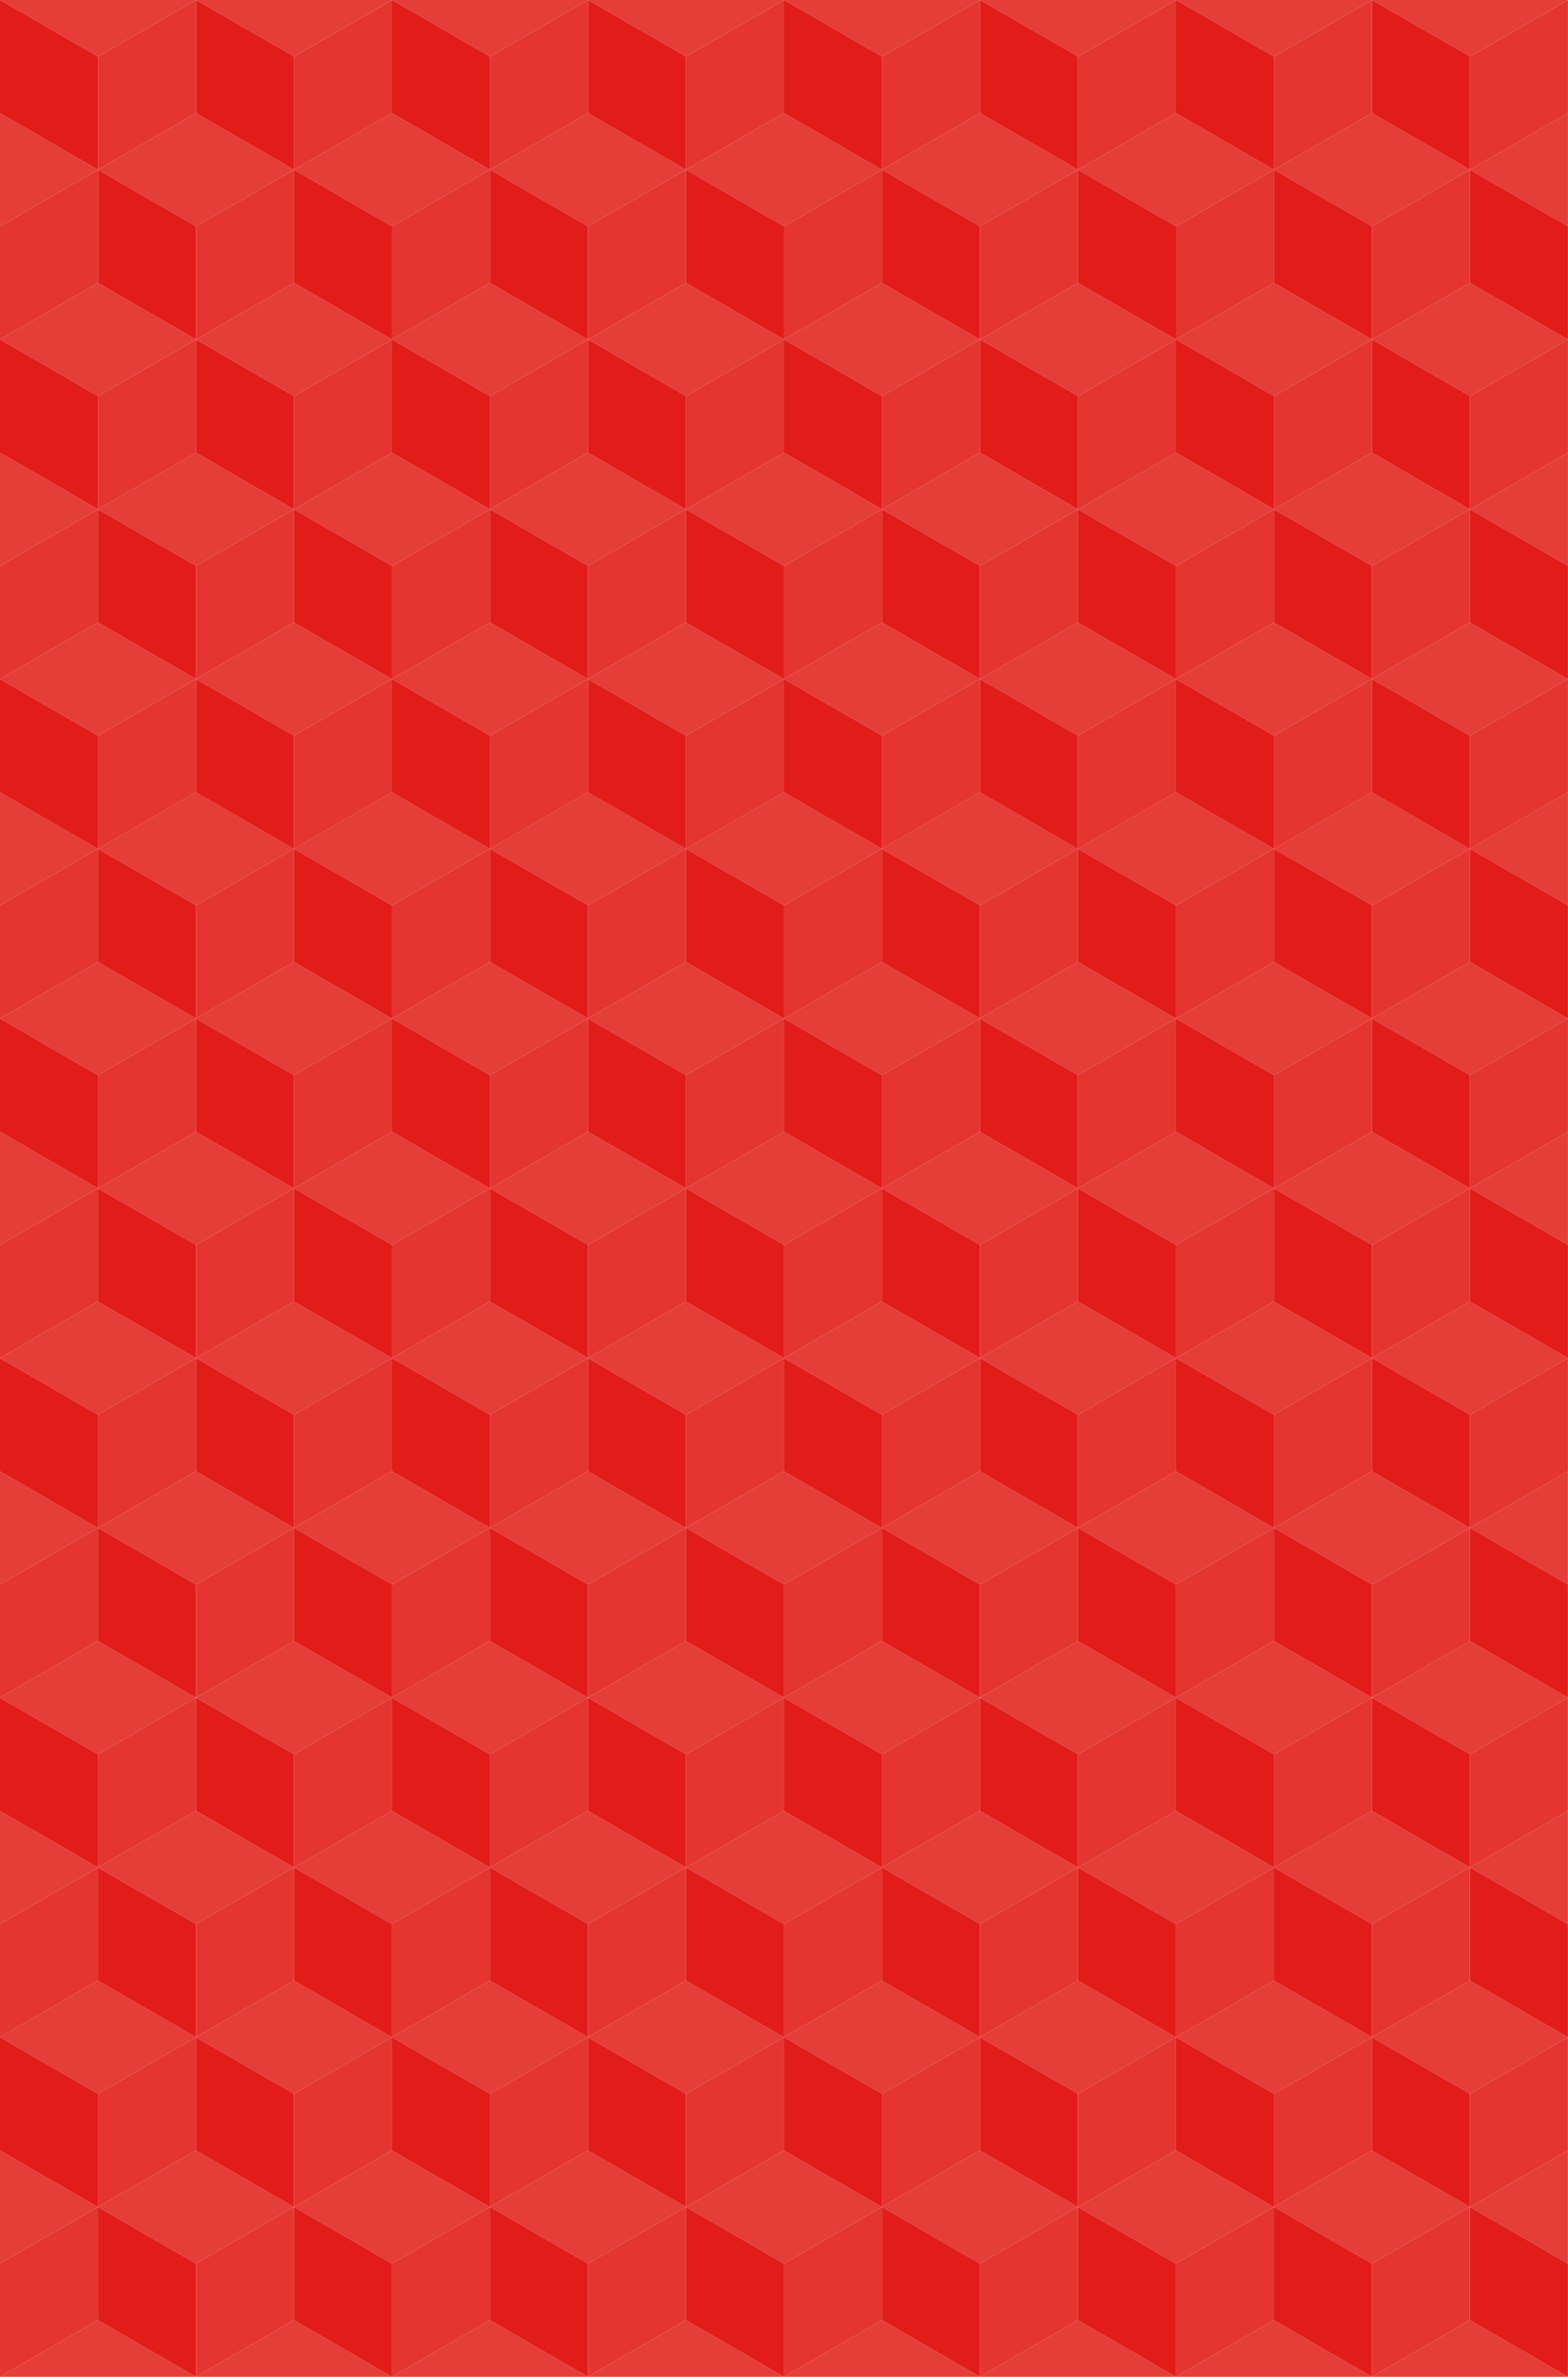 <svg id="Layer_1" xmlns="http://www.w3.org/2000/svg" width="100%" height="100%" viewBox="0 0 337.27 511.12" preserveAspectRatio="none"><defs><style> .cls-1 { fill: #e53d38; } .cls-2 { fill: #e11c1a; } .cls-3 { fill: #e43531; } </style></defs><g id="Layer_2"><polygon class="cls-3" points="42.16 24.33 21.08 36.5 21.08 12.16 42.16 0 42.16 24.33"/><polygon class="cls-3" points="84.32 24.33 63.24 36.5 63.24 12.16 84.32 0 84.32 24.33"/><polygon class="cls-3" points="126.47 24.33 105.39 36.5 105.39 12.16 126.47 0 126.47 24.33"/><polygon class="cls-3" points="168.63 24.33 147.55 36.5 147.55 12.16 168.63 0 168.63 24.33"/><polygon class="cls-3" points="210.79 24.33 189.71 36.5 189.71 12.16 210.79 0 210.79 24.33"/><polygon class="cls-3" points="252.95 24.33 231.87 36.5 231.87 12.16 252.95 0 252.95 24.33"/><polygon class="cls-3" points="295.11 24.33 274.03 36.5 274.03 12.16 295.11 0 295.11 24.33"/><polygon class="cls-3" points="337.26 24.33 316.19 36.5 316.19 12.16 337.26 0 337.26 24.33"/><polygon class="cls-3" points="21.08 60.84 0 73.01 0 48.67 21.08 36.5 21.08 60.84"/><polygon class="cls-3" points="63.24 60.84 42.16 73.01 42.16 48.67 63.24 36.5 63.24 60.84"/><polygon class="cls-3" points="105.39 60.84 84.31 73.01 84.31 48.67 105.39 36.5 105.39 60.84"/><polygon class="cls-3" points="147.55 60.84 126.47 73.01 126.47 48.67 147.55 36.5 147.55 60.84"/><polygon class="cls-3" points="189.71 60.84 168.63 73.01 168.63 48.67 189.71 36.5 189.71 60.84"/><polygon class="cls-3" points="231.87 60.84 210.79 73.01 210.79 48.67 231.87 36.5 231.87 60.84"/><polygon class="cls-3" points="274.03 60.84 252.95 73.01 252.95 48.67 274.03 36.5 274.03 60.84"/><polygon class="cls-3" points="316.18 60.84 295.11 73.01 295.11 48.67 316.18 36.5 316.18 60.84"/><line class="cls-3" x1="337.26" y1="73.01" x2="337.26" y2="48.67"/><polygon class="cls-3" points="42.16 97.35 21.08 109.52 21.08 85.18 42.16 73.01 42.16 97.35"/><polygon class="cls-3" points="84.31 97.35 63.23 109.52 63.23 85.18 84.31 73.01 84.31 97.35"/><polygon class="cls-3" points="126.47 97.35 105.39 109.52 105.39 85.18 126.47 73.01 126.47 97.35"/><polygon class="cls-3" points="168.63 97.35 147.55 109.52 147.55 85.18 168.63 73.01 168.63 97.35"/><polygon class="cls-3" points="210.79 97.35 189.71 109.52 189.71 85.18 210.79 73.01 210.79 97.35"/><polygon class="cls-3" points="252.95 97.35 231.87 109.52 231.87 85.18 252.95 73.01 252.95 97.35"/><polygon class="cls-3" points="295.1 97.35 274.03 109.52 274.03 85.18 295.1 73.01 295.1 97.35"/><polygon class="cls-3" points="337.26 97.35 316.18 109.52 316.18 85.18 337.26 73.01 337.26 97.35"/><polygon class="cls-3" points="21.07 133.86 0 146.03 0 121.69 21.07 109.52 21.07 133.86"/><polygon class="cls-3" points="63.23 133.86 42.15 146.03 42.15 121.69 63.23 109.52 63.23 133.86"/><polygon class="cls-3" points="105.39 133.86 84.31 146.03 84.31 121.69 105.39 109.52 105.39 133.86"/><polygon class="cls-3" points="147.55 133.86 126.47 146.03 126.47 121.69 147.55 109.52 147.55 133.86"/><polygon class="cls-3" points="189.71 133.86 168.63 146.03 168.63 121.69 189.71 109.52 189.71 133.86"/><polygon class="cls-3" points="231.87 133.86 210.79 146.03 210.79 121.69 231.87 109.52 231.87 133.86"/><polygon class="cls-3" points="274.02 133.86 252.94 146.03 252.94 121.69 274.02 109.52 274.02 133.86"/><polygon class="cls-3" points="316.18 133.86 295.1 146.03 295.1 121.69 316.18 109.52 316.18 133.86"/><line class="cls-3" x1="337.26" y1="146.03" x2="337.26" y2="121.69"/><polygon class="cls-3" points="42.15 170.37 21.07 182.54 21.07 158.2 42.15 146.03 42.15 170.37"/><polygon class="cls-3" points="84.31 170.37 63.23 182.54 63.23 158.2 84.31 146.03 84.31 170.37"/><polygon class="cls-3" points="126.47 170.37 105.39 182.54 105.39 158.2 126.47 146.03 126.47 170.37"/><polygon class="cls-3" points="168.63 170.37 147.55 182.54 147.55 158.2 168.63 146.03 168.63 170.37"/><polygon class="cls-3" points="210.78 170.37 189.71 182.54 189.71 158.2 210.78 146.03 210.78 170.37"/><polygon class="cls-3" points="252.94 170.37 231.86 182.54 231.86 158.2 252.94 146.03 252.94 170.37"/><polygon class="cls-3" points="295.1 170.37 274.02 182.54 274.02 158.2 295.1 146.03 295.1 170.37"/><polygon class="cls-3" points="337.26 170.37 316.18 182.54 316.18 158.2 337.26 146.03 337.26 170.37"/><polygon class="cls-3" points="21.07 206.87 0 219.04 0 194.7 21.07 182.53 21.07 206.87"/><polygon class="cls-3" points="63.23 206.87 42.15 219.04 42.15 194.7 63.23 182.53 63.23 206.87"/><polygon class="cls-3" points="105.39 206.87 84.31 219.04 84.31 194.7 105.39 182.53 105.39 206.87"/><polygon class="cls-3" points="147.55 206.87 126.47 219.04 126.47 194.7 147.55 182.53 147.55 206.87"/><polygon class="cls-3" points="189.7 206.87 168.63 219.04 168.63 194.7 189.7 182.53 189.7 206.87"/><polygon class="cls-3" points="231.86 206.87 210.78 219.04 210.78 194.7 231.86 182.53 231.86 206.87"/><polygon class="cls-3" points="274.02 206.87 252.94 219.04 252.94 194.7 274.02 182.53 274.02 206.87"/><polygon class="cls-3" points="316.18 206.87 295.1 219.04 295.1 194.7 316.18 182.53 316.18 206.87"/><line class="cls-3" x1="337.26" y1="219.04" x2="337.26" y2="194.7"/><polygon class="cls-3" points="42.15 243.38 21.07 255.55 21.07 231.21 42.15 219.04 42.15 243.38"/><polygon class="cls-3" points="84.31 243.38 63.23 255.55 63.23 231.21 84.31 219.04 84.31 243.38"/><polygon class="cls-3" points="126.47 243.38 105.39 255.55 105.39 231.21 126.47 219.04 126.47 243.38"/><polygon class="cls-3" points="168.62 243.38 147.55 255.55 147.55 231.21 168.62 219.04 168.62 243.38"/><polygon class="cls-3" points="210.78 243.38 189.7 255.55 189.7 231.21 210.78 219.04 210.78 243.38"/><polygon class="cls-3" points="252.94 243.38 231.86 255.55 231.86 231.21 252.94 219.04 252.94 243.38"/><polygon class="cls-3" points="295.1 243.38 274.02 255.55 274.02 231.21 295.1 219.04 295.1 243.38"/><polygon class="cls-3" points="337.26 243.38 316.18 255.55 316.18 231.21 337.26 219.04 337.26 243.38"/><polygon class="cls-3" points="21.07 279.89 0 292.06 0 267.72 21.07 255.55 21.07 279.89"/><polygon class="cls-3" points="63.23 279.89 42.15 292.06 42.15 267.72 63.23 255.55 63.23 279.89"/><polygon class="cls-3" points="105.39 279.89 84.31 292.06 84.31 267.72 105.39 255.55 105.39 279.89"/><polygon class="cls-3" points="147.54 279.89 126.47 292.06 126.47 267.72 147.54 255.55 147.54 279.89"/><polygon class="cls-3" points="189.7 279.89 168.62 292.06 168.62 267.72 189.7 255.55 189.7 279.89"/><polygon class="cls-3" points="231.86 279.89 210.78 292.06 210.78 267.72 231.86 255.55 231.86 279.89"/><polygon class="cls-3" points="274.02 279.89 252.94 292.06 252.94 267.72 274.02 255.55 274.02 279.89"/><polygon class="cls-3" points="316.18 279.89 295.1 292.06 295.1 267.72 316.18 255.55 316.18 279.89"/><line class="cls-3" x1="337.26" y1="292.06" x2="337.26" y2="267.72"/><polygon class="cls-3" points="42.15 316.4 21.07 328.57 21.07 304.23 42.15 292.06 42.15 316.4"/><polygon class="cls-3" points="84.31 316.4 63.23 328.57 63.23 304.23 84.31 292.06 84.31 316.4"/><polygon class="cls-3" points="126.46 316.4 105.39 328.57 105.39 304.23 126.46 292.06 126.46 316.4"/><polygon class="cls-3" points="168.62 316.4 147.54 328.57 147.54 304.23 168.62 292.06 168.62 316.4"/><polygon class="cls-3" points="210.78 316.4 189.7 328.57 189.7 304.23 210.78 292.06 210.78 316.4"/><polygon class="cls-3" points="252.94 316.4 231.86 328.57 231.86 304.23 252.94 292.06 252.94 316.4"/><polygon class="cls-3" points="295.1 316.4 274.02 328.57 274.02 304.23 295.1 292.06 295.1 316.4"/><polygon class="cls-3" points="337.26 316.4 316.18 328.57 316.18 304.23 337.26 292.06 337.26 316.4"/><polygon class="cls-3" points="21.07 352.91 -.01 365.08 -.01 340.74 21.07 328.57 21.07 352.91"/><polygon class="cls-3" points="63.23 352.91 42.15 365.08 42.15 340.74 63.23 328.57 63.23 352.91"/><polygon class="cls-3" points="105.38 352.91 84.31 365.08 84.31 340.74 105.38 328.57 105.38 352.91"/><polygon class="cls-3" points="147.54 352.91 126.46 365.08 126.46 340.74 147.54 328.57 147.54 352.91"/><polygon class="cls-3" points="189.7 352.91 168.62 365.08 168.62 340.74 189.7 328.57 189.7 352.91"/><polygon class="cls-3" points="231.86 352.91 210.78 365.08 210.78 340.74 231.86 328.57 231.86 352.91"/><polygon class="cls-3" points="274.02 352.91 252.94 365.08 252.94 340.74 274.02 328.57 274.02 352.91"/><polygon class="cls-3" points="316.18 352.91 295.1 365.08 295.1 340.74 316.18 328.57 316.18 352.91"/><line class="cls-3" x1="337.25" y1="365.08" x2="337.25" y2="340.74"/><polygon class="cls-3" points="42.15 389.42 21.07 401.59 21.07 377.25 42.15 365.08 42.15 389.42"/><polygon class="cls-3" points="84.3 389.42 63.22 401.59 63.22 377.25 84.3 365.08 84.3 389.42"/><polygon class="cls-3" points="126.46 389.42 105.38 401.59 105.38 377.25 126.46 365.08 126.46 389.42"/><polygon class="cls-3" points="168.62 389.42 147.54 401.59 147.54 377.25 168.62 365.08 168.62 389.42"/><polygon class="cls-3" points="210.78 389.42 189.7 401.59 189.7 377.25 210.78 365.08 210.78 389.42"/><polygon class="cls-3" points="252.94 389.42 231.86 401.59 231.86 377.25 252.94 365.08 252.94 389.42"/><polygon class="cls-3" points="295.1 389.42 274.02 401.59 274.02 377.25 295.1 365.08 295.1 389.42"/><polygon class="cls-3" points="337.25 389.42 316.17 401.59 316.17 377.25 337.25 365.08 337.25 389.42"/><polygon class="cls-3" points="21.06 425.93 -.01 438.1 -.01 413.76 21.06 401.59 21.06 425.93"/><polygon class="cls-3" points="63.22 425.93 42.14 438.1 42.14 413.76 63.22 401.59 63.22 425.93"/><polygon class="cls-3" points="105.38 425.93 84.3 438.1 84.3 413.76 105.38 401.59 105.38 425.93"/><polygon class="cls-3" points="147.54 425.93 126.46 438.1 126.46 413.76 147.54 401.59 147.54 425.93"/><polygon class="cls-3" points="189.7 425.93 168.62 438.1 168.62 413.76 189.7 401.59 189.7 425.93"/><polygon class="cls-3" points="231.86 425.93 210.78 438.1 210.78 413.76 231.86 401.59 231.86 425.93"/><polygon class="cls-3" points="274.01 425.93 252.93 438.1 252.93 413.76 274.01 401.59 274.01 425.93"/><polygon class="cls-3" points="316.17 425.93 295.09 438.1 295.09 413.76 316.17 401.59 316.17 425.93"/><line class="cls-3" x1="337.25" y1="438.1" x2="337.25" y2="413.76"/><polygon class="cls-3" points="42.14 462.44 21.06 474.61 21.06 450.27 42.14 438.1 42.14 462.44"/><polygon class="cls-3" points="84.3 462.44 63.22 474.61 63.22 450.27 84.3 438.1 84.3 462.44"/><polygon class="cls-3" points="126.46 462.44 105.38 474.61 105.38 450.27 126.46 438.1 126.46 462.44"/><polygon class="cls-3" points="168.62 462.44 147.54 474.61 147.54 450.27 168.62 438.1 168.62 462.44"/><polygon class="cls-3" points="210.78 462.44 189.7 474.61 189.7 450.27 210.78 438.1 210.78 462.44"/><polygon class="cls-3" points="252.93 462.44 231.85 474.61 231.85 450.27 252.93 438.1 252.93 462.44"/><polygon class="cls-3" points="295.09 462.44 274.01 474.61 274.01 450.27 295.09 438.1 295.09 462.44"/><polygon class="cls-3" points="337.25 462.44 316.17 474.61 316.17 450.27 337.25 438.1 337.25 462.44"/><polygon class="cls-3" points="21.06 498.95 -.02 511.12 -.02 486.78 21.06 474.61 21.06 498.95"/><polygon class="cls-3" points="63.22 498.95 42.14 511.12 42.14 486.78 63.22 474.61 63.22 498.95"/><polygon class="cls-3" points="105.38 498.95 84.3 511.12 84.3 486.78 105.38 474.61 105.38 498.95"/><polygon class="cls-3" points="147.54 498.95 126.46 511.12 126.46 486.78 147.54 474.61 147.54 498.95"/><polygon class="cls-3" points="189.7 498.95 168.62 511.12 168.62 486.78 189.7 474.61 189.7 498.95"/><polygon class="cls-3" points="231.85 498.95 210.77 511.12 210.77 486.78 231.85 474.61 231.85 498.95"/><polygon class="cls-3" points="274.01 498.95 252.93 511.12 252.93 486.78 274.01 474.61 274.01 498.95"/><polygon class="cls-3" points="316.17 498.95 295.09 511.12 295.09 486.78 316.17 474.61 316.17 498.95"/><line class="cls-3" x1="337.25" y1="511.12" x2="337.25" y2="486.78"/></g><g id="Layer_4"><polyline class="cls-1" points="337.26 0 316.19 12.16 295.11 0"/><polyline class="cls-1" points="295.11 0 274.03 12.16 252.95 0"/><polyline class="cls-1" points="252.95 0 231.87 12.16 210.79 0"/><polyline class="cls-1" points="210.79 0 189.71 12.16 168.63 0"/><polyline class="cls-1" points="126.47 0 105.39 12.16 84.32 0"/><polyline class="cls-1" points="168.63 0 147.55 12.16 126.47 0"/><polyline class="cls-1" points="84.31 0 63.24 12.16 42.16 0"/><polyline class="cls-1" points="42.16 0 21.08 12.16 0 0"/><polygon class="cls-1" points="337.26 73.01 316.18 85.18 295.1 73.01 316.18 60.84 337.26 73.01"/><polygon class="cls-1" points="295.1 73.01 274.02 85.18 252.95 73.01 274.03 60.84 295.1 73.01"/><polygon class="cls-1" points="252.95 73.01 231.87 85.18 210.79 73.01 231.87 60.84 252.95 73.01"/><polygon class="cls-1" points="210.79 73.01 189.71 85.18 168.63 73.01 189.71 60.84 210.79 73.01"/><polygon class="cls-1" points="126.47 73.01 105.39 85.18 84.31 73.01 105.39 60.84 126.47 73.01"/><polygon class="cls-1" points="168.63 73.01 147.55 85.18 126.47 73.01 147.55 60.84 168.63 73.01"/><polygon class="cls-1" points="84.31 73.01 63.23 85.18 42.16 73.01 63.23 60.84 84.31 73.01"/><polygon class="cls-1" points="42.15 73.01 21.08 85.18 0 73.01 21.08 60.84 42.15 73.01"/><polyline class="cls-1" points="337.26 48.67 316.18 36.5 337.26 24.33"/><polygon class="cls-1" points="316.18 36.5 295.11 48.67 274.03 36.5 295.11 24.33 316.18 36.5"/><polygon class="cls-1" points="274.03 36.5 252.95 48.67 231.87 36.5 252.95 24.33 274.03 36.5"/><polygon class="cls-1" points="231.87 36.5 210.79 48.67 189.71 36.5 210.79 24.33 231.87 36.5"/><polygon class="cls-1" points="189.71 36.5 168.63 48.67 147.55 36.5 168.63 24.33 189.71 36.5"/><polygon class="cls-1" points="147.55 36.5 126.47 48.67 105.39 36.5 126.47 24.33 147.55 36.5"/><polygon class="cls-1" points="105.39 36.5 84.31 48.67 63.24 36.5 84.31 24.33 105.39 36.5"/><polygon class="cls-1" points="63.24 36.5 42.16 48.67 21.08 36.5 42.16 24.33 63.24 36.5"/><polyline class="cls-1" points="0 24.33 21.08 36.5 0 48.67"/><polygon class="cls-1" points="337.26 146.03 316.18 158.2 295.1 146.03 316.18 133.86 337.26 146.03"/><polygon class="cls-1" points="295.1 146.03 274.02 158.2 252.94 146.03 274.02 133.86 295.1 146.03"/><polygon class="cls-1" points="252.94 146.03 231.86 158.2 210.78 146.03 231.86 133.86 252.94 146.03"/><polygon class="cls-1" points="210.78 146.03 189.71 158.2 168.63 146.03 189.71 133.86 210.78 146.03"/><polygon class="cls-1" points="126.47 146.03 105.39 158.2 84.31 146.03 105.39 133.86 126.47 146.03"/><polygon class="cls-1" points="168.63 146.03 147.55 158.2 126.47 146.03 147.55 133.86 168.63 146.03"/><polygon class="cls-1" points="84.31 146.03 63.23 158.2 42.15 146.03 63.23 133.86 84.31 146.03"/><polygon class="cls-1" points="42.15 146.03 21.07 158.2 0 146.03 21.07 133.86 42.15 146.03"/><polyline class="cls-1" points="337.26 121.69 316.18 109.52 337.26 97.35"/><polygon class="cls-1" points="316.18 109.52 295.1 121.69 274.02 109.52 295.1 97.35 316.18 109.52"/><polygon class="cls-1" points="274.02 109.52 252.94 121.69 231.87 109.52 252.94 97.35 274.02 109.52"/><polygon class="cls-1" points="231.86 109.52 210.79 121.69 189.71 109.52 210.79 97.35 231.86 109.52"/><polygon class="cls-1" points="189.71 109.52 168.63 121.69 147.55 109.52 168.63 97.35 189.71 109.52"/><polygon class="cls-1" points="147.55 109.52 126.47 121.69 105.39 109.52 126.47 97.35 147.55 109.52"/><polygon class="cls-1" points="105.39 109.52 84.31 121.69 63.23 109.52 84.31 97.35 105.39 109.52"/><polygon class="cls-1" points="63.23 109.52 42.15 121.69 21.07 109.52 42.15 97.35 63.23 109.52"/><polyline class="cls-1" points="0 97.35 21.07 109.52 0 121.69"/><polygon class="cls-1" points="337.26 219.04 316.18 231.21 295.1 219.04 316.18 206.87 337.26 219.04"/><polygon class="cls-1" points="295.1 219.04 274.02 231.21 252.94 219.04 274.02 206.87 295.1 219.04"/><polygon class="cls-1" points="252.94 219.04 231.86 231.21 210.78 219.04 231.86 206.87 252.94 219.04"/><polygon class="cls-1" points="210.78 219.04 189.7 231.21 168.62 219.04 189.7 206.87 210.78 219.04"/><polygon class="cls-1" points="126.47 219.04 105.39 231.21 84.31 219.04 105.39 206.87 126.47 219.04"/><polygon class="cls-1" points="168.62 219.04 147.54 231.21 126.47 219.04 147.55 206.87 168.62 219.04"/><polygon class="cls-1" points="84.31 219.04 63.23 231.21 42.15 219.04 63.23 206.87 84.31 219.04"/><polygon class="cls-1" points="42.15 219.04 21.07 231.21 0 219.04 21.07 206.87 42.15 219.04"/><polyline class="cls-1" points="337.26 194.7 316.18 182.53 337.26 170.36"/><polygon class="cls-1" points="316.18 182.53 295.1 194.7 274.02 182.53 295.1 170.36 316.18 182.53"/><polygon class="cls-1" points="274.02 182.53 252.94 194.7 231.86 182.53 252.94 170.36 274.02 182.53"/><polygon class="cls-1" points="231.86 182.53 210.78 194.7 189.71 182.53 210.78 170.36 231.86 182.53"/><polygon class="cls-1" points="189.7 182.53 168.63 194.7 147.55 182.53 168.63 170.36 189.7 182.53"/><polygon class="cls-1" points="147.55 182.53 126.47 194.7 105.39 182.53 126.47 170.36 147.55 182.53"/><polygon class="cls-1" points="105.39 182.53 84.31 194.7 63.23 182.53 84.31 170.36 105.39 182.53"/><polygon class="cls-1" points="63.23 182.53 42.15 194.7 21.07 182.53 42.15 170.36 63.23 182.53"/><polyline class="cls-1" points="0 170.36 21.07 182.53 0 194.7"/><polygon class="cls-1" points="337.26 292.06 316.18 304.23 295.1 292.06 316.18 279.89 337.26 292.06"/><polygon class="cls-1" points="295.1 292.06 274.02 304.23 252.94 292.06 274.02 279.89 295.1 292.06"/><polygon class="cls-1" points="252.94 292.06 231.86 304.23 210.78 292.06 231.86 279.89 252.94 292.06"/><polygon class="cls-1" points="210.78 292.06 189.7 304.23 168.62 292.06 189.7 279.89 210.78 292.06"/><polygon class="cls-1" points="126.46 292.06 105.38 304.23 84.31 292.06 105.39 279.89 126.46 292.06"/><polygon class="cls-1" points="168.62 292.06 147.54 304.23 126.46 292.06 147.54 279.89 168.62 292.06"/><polygon class="cls-1" points="84.31 292.06 63.23 304.23 42.15 292.06 63.23 279.89 84.31 292.06"/><polygon class="cls-1" points="42.15 292.06 21.07 304.23 0 292.06 21.07 279.89 42.15 292.06"/><polyline class="cls-1" points="337.26 267.72 316.18 255.55 337.26 243.38"/><polygon class="cls-1" points="316.18 255.55 295.1 267.72 274.02 255.55 295.1 243.38 316.18 255.55"/><polygon class="cls-1" points="274.02 255.55 252.94 267.72 231.86 255.55 252.94 243.38 274.02 255.55"/><polygon class="cls-1" points="231.86 255.55 210.78 267.72 189.7 255.55 210.78 243.38 231.86 255.55"/><polygon class="cls-1" points="189.7 255.55 168.62 267.72 147.54 255.55 168.62 243.38 189.7 255.55"/><polygon class="cls-1" points="147.54 255.55 126.47 267.72 105.39 255.55 126.47 243.38 147.54 255.55"/><polygon class="cls-1" points="105.39 255.55 84.31 267.72 63.23 255.55 84.31 243.38 105.39 255.55"/><polygon class="cls-1" points="63.23 255.55 42.15 267.72 21.07 255.55 42.15 243.38 63.23 255.55"/><polyline class="cls-1" points="0 243.38 21.07 255.55 0 267.72"/><polygon class="cls-1" points="337.25 365.08 316.17 377.25 295.1 365.08 316.17 352.91 337.25 365.08"/><polygon class="cls-1" points="295.09 365.08 274.02 377.25 252.94 365.08 274.02 352.91 295.09 365.08"/><polygon class="cls-1" points="252.94 365.08 231.86 377.25 210.78 365.08 231.86 352.91 252.94 365.08"/><polygon class="cls-1" points="210.78 365.08 189.7 377.25 168.62 365.08 189.7 352.91 210.78 365.08"/><polygon class="cls-1" points="126.46 365.08 105.38 377.25 84.3 365.08 105.38 352.91 126.46 365.08"/><polygon class="cls-1" points="168.62 365.08 147.54 377.25 126.46 365.08 147.54 352.91 168.62 365.08"/><polygon class="cls-1" points="84.3 365.08 63.22 377.25 42.15 365.08 63.23 352.91 84.3 365.08"/><polygon class="cls-1" points="42.15 365.08 21.07 377.25 -.01 365.08 21.07 352.91 42.15 365.08"/><polyline class="cls-1" points="337.25 340.74 316.18 328.57 337.25 316.4"/><polygon class="cls-1" points="316.17 328.57 295.1 340.74 274.02 328.57 295.1 316.4 316.17 328.57"/><polygon class="cls-1" points="274.02 328.57 252.94 340.74 231.86 328.57 252.94 316.4 274.02 328.57"/><polygon class="cls-1" points="231.86 328.57 210.78 340.74 189.7 328.57 210.78 316.4 231.86 328.57"/><polygon class="cls-1" points="189.7 328.57 168.62 340.74 147.54 328.57 168.62 316.4 189.7 328.57"/><polygon class="cls-1" points="147.54 328.57 126.46 340.74 105.38 328.57 126.46 316.4 147.54 328.57"/><polygon class="cls-1" points="105.38 328.57 84.3 340.74 63.23 328.57 84.31 316.4 105.38 328.57"/><polygon class="cls-1" points="63.23 328.57 42.15 340.74 21.07 328.57 42.15 316.4 63.23 328.57"/><polyline class="cls-1" points="-.01 316.4 21.07 328.57 -.01 340.74"/><polygon class="cls-1" points="337.25 438.1 316.17 450.27 295.09 438.1 316.17 425.93 337.25 438.1"/><polygon class="cls-1" points="295.09 438.1 274.01 450.27 252.93 438.1 274.01 425.93 295.09 438.1"/><polygon class="cls-1" points="252.93 438.1 231.85 450.27 210.78 438.1 231.85 425.93 252.93 438.1"/><polygon class="cls-1" points="210.78 438.1 189.7 450.27 168.62 438.1 189.7 425.93 210.78 438.1"/><polygon class="cls-1" points="126.46 438.1 105.38 450.27 84.3 438.1 105.38 425.93 126.46 438.1"/><polygon class="cls-1" points="168.62 438.1 147.54 450.27 126.46 438.1 147.54 425.93 168.62 438.1"/><polygon class="cls-1" points="84.3 438.1 63.22 450.27 42.14 438.1 63.22 425.93 84.3 438.1"/><polygon class="cls-1" points="42.14 438.1 21.06 450.27 -.02 438.1 21.06 425.93 42.14 438.1"/><polyline class="cls-1" points="337.25 413.76 316.17 401.59 337.25 389.42"/><polygon class="cls-1" points="316.17 401.59 295.09 413.76 274.01 401.59 295.09 389.42 316.17 401.59"/><polygon class="cls-1" points="274.01 401.59 252.93 413.76 231.86 401.59 252.94 389.42 274.01 401.59"/><polygon class="cls-1" points="231.86 401.59 210.78 413.76 189.7 401.59 210.78 389.42 231.86 401.59"/><polygon class="cls-1" points="189.7 401.59 168.62 413.76 147.54 401.59 168.62 389.42 189.7 401.59"/><polygon class="cls-1" points="147.54 401.59 126.46 413.76 105.38 401.59 126.46 389.42 147.54 401.59"/><polygon class="cls-1" points="105.38 401.59 84.3 413.76 63.22 401.59 84.3 389.42 105.38 401.59"/><polygon class="cls-1" points="63.22 401.59 42.14 413.76 21.07 401.59 42.14 389.42 63.22 401.59"/><polyline class="cls-1" points="-.01 389.42 21.06 401.59 -.01 413.76"/><polyline class="cls-1" points="295.09 511.12 316.17 498.95 337.25 511.12"/><polyline class="cls-1" points="252.93 511.12 274.01 498.95 295.09 511.12"/><polyline class="cls-1" points="210.77 511.12 231.85 498.95 252.93 511.12"/><polyline class="cls-1" points="168.62 511.12 189.69 498.95 210.77 511.12"/><polyline class="cls-1" points="84.3 511.12 105.38 498.95 126.46 511.12"/><polyline class="cls-1" points="126.46 511.12 147.54 498.95 168.61 511.12"/><polyline class="cls-1" points="42.14 511.12 63.22 498.95 84.3 511.12"/><polyline class="cls-1" points="-.02 511.12 21.06 498.95 42.14 511.12"/><polyline class="cls-1" points="337.25 486.78 316.17 474.61 337.25 462.44"/><polygon class="cls-1" points="316.17 474.61 295.09 486.78 274.01 474.61 295.09 462.44 316.17 474.61"/><polygon class="cls-1" points="274.01 474.61 252.93 486.78 231.85 474.61 252.93 462.44 274.01 474.61"/><polygon class="cls-1" points="231.85 474.61 210.77 486.78 189.7 474.61 210.78 462.44 231.85 474.61"/><polygon class="cls-1" points="189.7 474.61 168.62 486.78 147.54 474.61 168.62 462.44 189.7 474.61"/><polygon class="cls-1" points="147.54 474.61 126.46 486.78 105.38 474.61 126.46 462.44 147.54 474.61"/><polygon class="cls-1" points="105.38 474.61 84.3 486.78 63.22 474.61 84.3 462.44 105.38 474.61"/><polygon class="cls-1" points="63.22 474.61 42.14 486.78 21.06 474.61 42.14 462.44 63.22 474.61"/><polyline class="cls-1" points="-.02 462.44 21.06 474.61 -.02 486.78"/></g><g id="Layer_3"><line class="cls-2" x1="337.26" y1="24.33" x2="337.26" y2="0"/><polygon class="cls-2" points="316.19 36.5 295.11 24.33 295.11 0 316.19 12.16 316.19 36.5"/><polygon class="cls-2" points="274.03 36.5 252.95 24.33 252.95 0 274.03 12.16 274.03 36.5"/><polygon class="cls-2" points="231.87 36.5 210.79 24.33 210.79 0 231.87 12.16 231.87 36.5"/><polygon class="cls-2" points="189.71 36.5 168.63 24.33 168.63 0 189.71 12.16 189.71 36.5"/><polygon class="cls-2" points="147.55 36.5 126.47 24.33 126.47 0 147.55 12.16 147.55 36.5"/><polygon class="cls-2" points="105.39 36.5 84.32 24.33 84.32 0 105.39 12.16 105.39 36.5"/><polygon class="cls-2" points="63.24 36.5 42.16 24.33 42.16 0 63.24 12.16 63.24 36.5"/><polygon class="cls-2" points="21.08 36.5 0 24.33 0 0 21.08 12.16 21.08 36.5"/><line class="cls-2" x1="337.26" y1="97.35" x2="337.26" y2="73.01"/><polygon class="cls-2" points="316.18 109.52 295.1 97.35 295.1 73.01 316.18 85.18 316.18 109.52"/><polygon class="cls-2" points="274.03 109.52 252.95 97.35 252.95 73.01 274.03 85.18 274.03 109.52"/><polygon class="cls-2" points="231.87 109.52 210.79 97.35 210.79 73.01 231.87 85.18 231.87 109.52"/><polygon class="cls-2" points="189.71 109.52 168.63 97.35 168.63 73.01 189.71 85.18 189.71 109.52"/><polygon class="cls-2" points="147.55 109.52 126.47 97.35 126.47 73.01 147.55 85.18 147.55 109.52"/><polygon class="cls-2" points="105.39 109.52 84.31 97.35 84.31 73.01 105.39 85.18 105.39 109.52"/><polygon class="cls-2" points="63.23 109.52 42.15 97.35 42.15 73.01 63.23 85.18 63.23 109.52"/><polygon class="cls-2" points="21.08 109.52 0 97.35 0 73.01 21.08 85.18 21.08 109.52"/><polygon class="cls-2" points="337.26 73.01 316.18 60.84 316.18 36.5 337.26 48.67 337.26 73.01"/><polygon class="cls-2" points="295.11 73.01 274.03 60.84 274.03 36.5 295.11 48.67 295.11 73.01"/><polygon class="cls-2" points="252.95 73.01 231.87 60.84 231.87 36.5 252.95 48.67 252.95 73.01"/><polygon class="cls-2" points="210.79 73.01 189.71 60.84 189.71 36.5 210.79 48.67 210.79 73.01"/><polygon class="cls-2" points="168.63 73.01 147.55 60.84 147.55 36.5 168.63 48.67 168.63 73.01"/><polygon class="cls-2" points="126.47 73.01 105.39 60.84 105.39 36.5 126.47 48.67 126.47 73.01"/><polygon class="cls-2" points="84.31 73.01 63.24 60.84 63.24 36.5 84.31 48.67 84.31 73.01"/><polygon class="cls-2" points="42.16 73.01 21.08 60.84 21.08 36.5 42.16 48.67 42.16 73.01"/><line class="cls-2" x1="337.26" y1="170.37" x2="337.26" y2="146.03"/><polygon class="cls-2" points="316.18 182.54 295.1 170.37 295.1 146.03 316.18 158.2 316.18 182.54"/><polygon class="cls-2" points="274.02 182.54 252.94 170.37 252.94 146.03 274.02 158.2 274.02 182.54"/><polygon class="cls-2" points="231.86 182.54 210.78 170.37 210.78 146.03 231.86 158.2 231.86 182.54"/><polygon class="cls-2" points="189.71 182.54 168.63 170.37 168.63 146.03 189.71 158.2 189.71 182.54"/><polygon class="cls-2" points="147.55 182.54 126.47 170.37 126.47 146.03 147.55 158.2 147.55 182.54"/><polygon class="cls-2" points="105.39 182.54 84.31 170.37 84.31 146.03 105.39 158.2 105.39 182.54"/><polygon class="cls-2" points="63.23 182.54 42.15 170.37 42.15 146.03 63.23 158.2 63.23 182.54"/><polygon class="cls-2" points="21.07 182.54 0 170.37 0 146.03 21.07 158.2 21.07 182.54"/><polygon class="cls-2" points="337.26 146.03 316.18 133.86 316.18 109.52 337.26 121.69 337.26 146.03"/><polygon class="cls-2" points="295.1 146.03 274.02 133.86 274.02 109.52 295.1 121.69 295.1 146.03"/><polygon class="cls-2" points="252.94 146.03 231.86 133.86 231.86 109.52 252.94 121.69 252.94 146.03"/><polygon class="cls-2" points="210.79 146.03 189.71 133.86 189.71 109.52 210.79 121.69 210.79 146.03"/><polygon class="cls-2" points="168.63 146.03 147.55 133.86 147.55 109.52 168.63 121.69 168.63 146.03"/><polygon class="cls-2" points="126.47 146.03 105.39 133.86 105.39 109.52 126.47 121.69 126.47 146.03"/><polygon class="cls-2" points="84.31 146.03 63.23 133.86 63.23 109.52 84.31 121.69 84.31 146.03"/><polygon class="cls-2" points="42.15 146.03 21.07 133.86 21.07 109.52 42.15 121.69 42.15 146.03"/><line class="cls-2" x1="337.26" y1="243.38" x2="337.26" y2="219.04"/><polygon class="cls-2" points="316.18 255.55 295.1 243.38 295.1 219.04 316.18 231.21 316.18 255.55"/><polygon class="cls-2" points="274.02 255.55 252.94 243.38 252.94 219.04 274.02 231.21 274.02 255.55"/><polygon class="cls-2" points="231.86 255.55 210.78 243.38 210.78 219.04 231.86 231.21 231.86 255.55"/><polygon class="cls-2" points="189.7 255.55 168.62 243.38 168.62 219.04 189.7 231.21 189.7 255.55"/><polygon class="cls-2" points="147.55 255.55 126.47 243.38 126.47 219.04 147.55 231.21 147.55 255.55"/><polygon class="cls-2" points="105.39 255.55 84.31 243.38 84.31 219.04 105.39 231.21 105.39 255.55"/><polygon class="cls-2" points="63.23 255.55 42.15 243.38 42.15 219.04 63.23 231.21 63.23 255.55"/><polygon class="cls-2" points="21.07 255.55 0 243.38 0 219.04 21.07 231.21 21.07 255.55"/><polygon class="cls-2" points="337.26 219.04 316.18 206.87 316.18 182.53 337.26 194.7 337.26 219.04"/><polygon class="cls-2" points="295.1 219.04 274.02 206.87 274.02 182.53 295.1 194.7 295.1 219.04"/><polygon class="cls-2" points="252.94 219.04 231.86 206.87 231.86 182.53 252.94 194.7 252.94 219.04"/><polygon class="cls-2" points="210.78 219.04 189.7 206.87 189.7 182.53 210.78 194.7 210.78 219.04"/><polygon class="cls-2" points="168.63 219.04 147.55 206.87 147.55 182.53 168.63 194.7 168.63 219.04"/><polygon class="cls-2" points="126.47 219.04 105.39 206.87 105.39 182.53 126.47 194.7 126.47 219.04"/><polygon class="cls-2" points="84.31 219.04 63.23 206.87 63.23 182.53 84.31 194.7 84.31 219.04"/><polygon class="cls-2" points="42.15 219.04 21.07 206.87 21.07 182.53 42.15 194.7 42.15 219.04"/><line class="cls-2" x1="337.26" y1="316.4" x2="337.26" y2="292.06"/><polygon class="cls-2" points="316.18 328.57 295.1 316.4 295.1 292.06 316.18 304.23 316.18 328.57"/><polygon class="cls-2" points="274.02 328.57 252.94 316.4 252.94 292.06 274.02 304.23 274.02 328.57"/><polygon class="cls-2" points="231.86 328.57 210.78 316.4 210.78 292.06 231.86 304.23 231.86 328.57"/><polygon class="cls-2" points="189.7 328.57 168.62 316.4 168.62 292.06 189.7 304.23 189.7 328.57"/><polygon class="cls-2" points="147.54 328.57 126.46 316.4 126.46 292.06 147.54 304.23 147.54 328.57"/><polygon class="cls-2" points="105.39 328.57 84.31 316.4 84.31 292.06 105.39 304.23 105.39 328.57"/><polygon class="cls-2" points="63.23 328.57 42.15 316.4 42.15 292.06 63.23 304.23 63.23 328.57"/><polygon class="cls-2" points="21.07 328.57 -.01 316.4 -.01 292.06 21.07 304.23 21.07 328.57"/><polygon class="cls-2" points="337.26 292.06 316.18 279.89 316.18 255.55 337.26 267.72 337.26 292.06"/><polygon class="cls-2" points="295.1 292.06 274.02 279.89 274.02 255.55 295.1 267.72 295.1 292.06"/><polygon class="cls-2" points="252.94 292.06 231.86 279.89 231.86 255.55 252.94 267.72 252.94 292.06"/><polygon class="cls-2" points="210.78 292.06 189.7 279.89 189.7 255.55 210.78 267.72 210.78 292.06"/><polygon class="cls-2" points="168.62 292.06 147.54 279.89 147.54 255.55 168.62 267.72 168.62 292.06"/><polygon class="cls-2" points="126.47 292.06 105.39 279.89 105.39 255.55 126.47 267.72 126.47 292.06"/><polygon class="cls-2" points="84.31 292.06 63.23 279.89 63.23 255.55 84.31 267.72 84.31 292.06"/><polygon class="cls-2" points="42.15 292.06 21.07 279.89 21.07 255.55 42.15 267.72 42.15 292.06"/><line class="cls-2" x1="337.25" y1="389.42" x2="337.25" y2="365.08"/><polygon class="cls-2" points="316.17 401.59 295.1 389.42 295.1 365.08 316.17 377.25 316.17 401.59"/><polygon class="cls-2" points="274.02 401.59 252.94 389.42 252.94 365.08 274.02 377.25 274.02 401.59"/><polygon class="cls-2" points="231.86 401.59 210.78 389.42 210.78 365.08 231.86 377.25 231.86 401.59"/><polygon class="cls-2" points="189.7 401.59 168.62 389.42 168.62 365.08 189.7 377.25 189.7 401.59"/><polygon class="cls-2" points="147.54 401.59 126.46 389.42 126.46 365.08 147.54 377.25 147.54 401.59"/><polygon class="cls-2" points="105.38 401.59 84.3 389.42 84.3 365.08 105.38 377.25 105.38 401.59"/><polygon class="cls-2" points="63.22 401.59 42.15 389.42 42.15 365.08 63.22 377.25 63.22 401.59"/><polygon class="cls-2" points="21.07 401.59 -.01 389.42 -.01 365.08 21.07 377.25 21.07 401.59"/><polygon class="cls-2" points="337.25 365.08 316.18 352.91 316.18 328.57 337.25 340.74 337.25 365.08"/><polygon class="cls-2" points="295.1 365.08 274.02 352.91 274.02 328.57 295.1 340.74 295.1 365.08"/><polygon class="cls-2" points="252.94 365.08 231.86 352.91 231.86 328.57 252.94 340.74 252.94 365.08"/><polygon class="cls-2" points="210.78 365.08 189.7 352.91 189.7 328.57 210.78 340.74 210.78 365.08"/><polygon class="cls-2" points="168.62 365.08 147.54 352.91 147.54 328.57 168.62 340.74 168.62 365.08"/><polygon class="cls-2" points="126.46 365.08 105.38 352.91 105.38 328.57 126.46 340.74 126.46 365.08"/><polygon class="cls-2" points="84.31 365.08 63.23 352.91 63.23 328.57 84.31 340.74 84.31 365.08"/><polygon class="cls-2" points="42.15 365.08 21.07 352.91 21.07 328.57 42.15 340.74 42.15 365.08"/><line class="cls-2" x1="337.25" y1="462.44" x2="337.25" y2="438.1"/><polygon class="cls-2" points="316.17 474.61 295.09 462.44 295.09 438.1 316.17 450.27 316.17 474.61"/><polygon class="cls-2" points="274.01 474.61 252.93 462.44 252.93 438.1 274.01 450.27 274.01 474.61"/><polygon class="cls-2" points="231.85 474.61 210.78 462.44 210.78 438.1 231.85 450.27 231.85 474.61"/><polygon class="cls-2" points="189.7 474.61 168.62 462.44 168.62 438.1 189.7 450.27 189.7 474.61"/><polygon class="cls-2" points="147.54 474.61 126.46 462.44 126.46 438.1 147.54 450.27 147.54 474.61"/><polygon class="cls-2" points="105.38 474.61 84.3 462.44 84.3 438.1 105.38 450.27 105.38 474.61"/><polygon class="cls-2" points="63.22 474.61 42.14 462.44 42.14 438.1 63.22 450.27 63.22 474.61"/><polygon class="cls-2" points="21.06 474.61 -.02 462.44 -.02 438.1 21.06 450.27 21.06 474.61"/><polygon class="cls-2" points="337.25 438.1 316.17 425.93 316.17 401.59 337.25 413.76 337.25 438.1"/><polygon class="cls-2" points="295.09 438.1 274.01 425.93 274.01 401.59 295.09 413.76 295.09 438.1"/><polygon class="cls-2" points="252.93 438.1 231.86 425.93 231.86 401.59 252.93 413.76 252.93 438.1"/><polygon class="cls-2" points="210.78 438.1 189.7 425.93 189.7 401.59 210.78 413.76 210.78 438.1"/><polygon class="cls-2" points="168.62 438.1 147.54 425.93 147.54 401.59 168.62 413.76 168.62 438.1"/><polygon class="cls-2" points="126.46 438.1 105.38 425.93 105.38 401.59 126.46 413.76 126.46 438.1"/><polygon class="cls-2" points="84.3 438.1 63.22 425.93 63.22 401.59 84.3 413.76 84.3 438.1"/><polygon class="cls-2" points="42.14 438.1 21.06 425.93 21.06 401.59 42.14 413.76 42.14 438.1"/><polygon class="cls-2" points="337.25 511.12 316.17 498.95 316.17 474.61 337.25 486.78 337.25 511.12"/><polygon class="cls-2" points="295.09 511.12 274.01 498.95 274.01 474.61 295.09 486.78 295.09 511.12"/><polygon class="cls-2" points="252.93 511.12 231.85 498.95 231.85 474.61 252.93 486.78 252.93 511.12"/><polygon class="cls-2" points="210.77 511.12 189.7 498.95 189.7 474.61 210.77 486.78 210.77 511.12"/><polygon class="cls-2" points="168.62 511.12 147.54 498.95 147.54 474.61 168.62 486.78 168.62 511.12"/><polygon class="cls-2" points="126.46 511.12 105.38 498.95 105.38 474.61 126.46 486.78 126.46 511.12"/><polygon class="cls-2" points="84.3 511.12 63.22 498.95 63.22 474.61 84.3 486.78 84.3 511.12"/><polygon class="cls-2" points="42.14 511.12 21.06 498.95 21.06 474.61 42.14 486.78 42.14 511.12"/></g></svg>